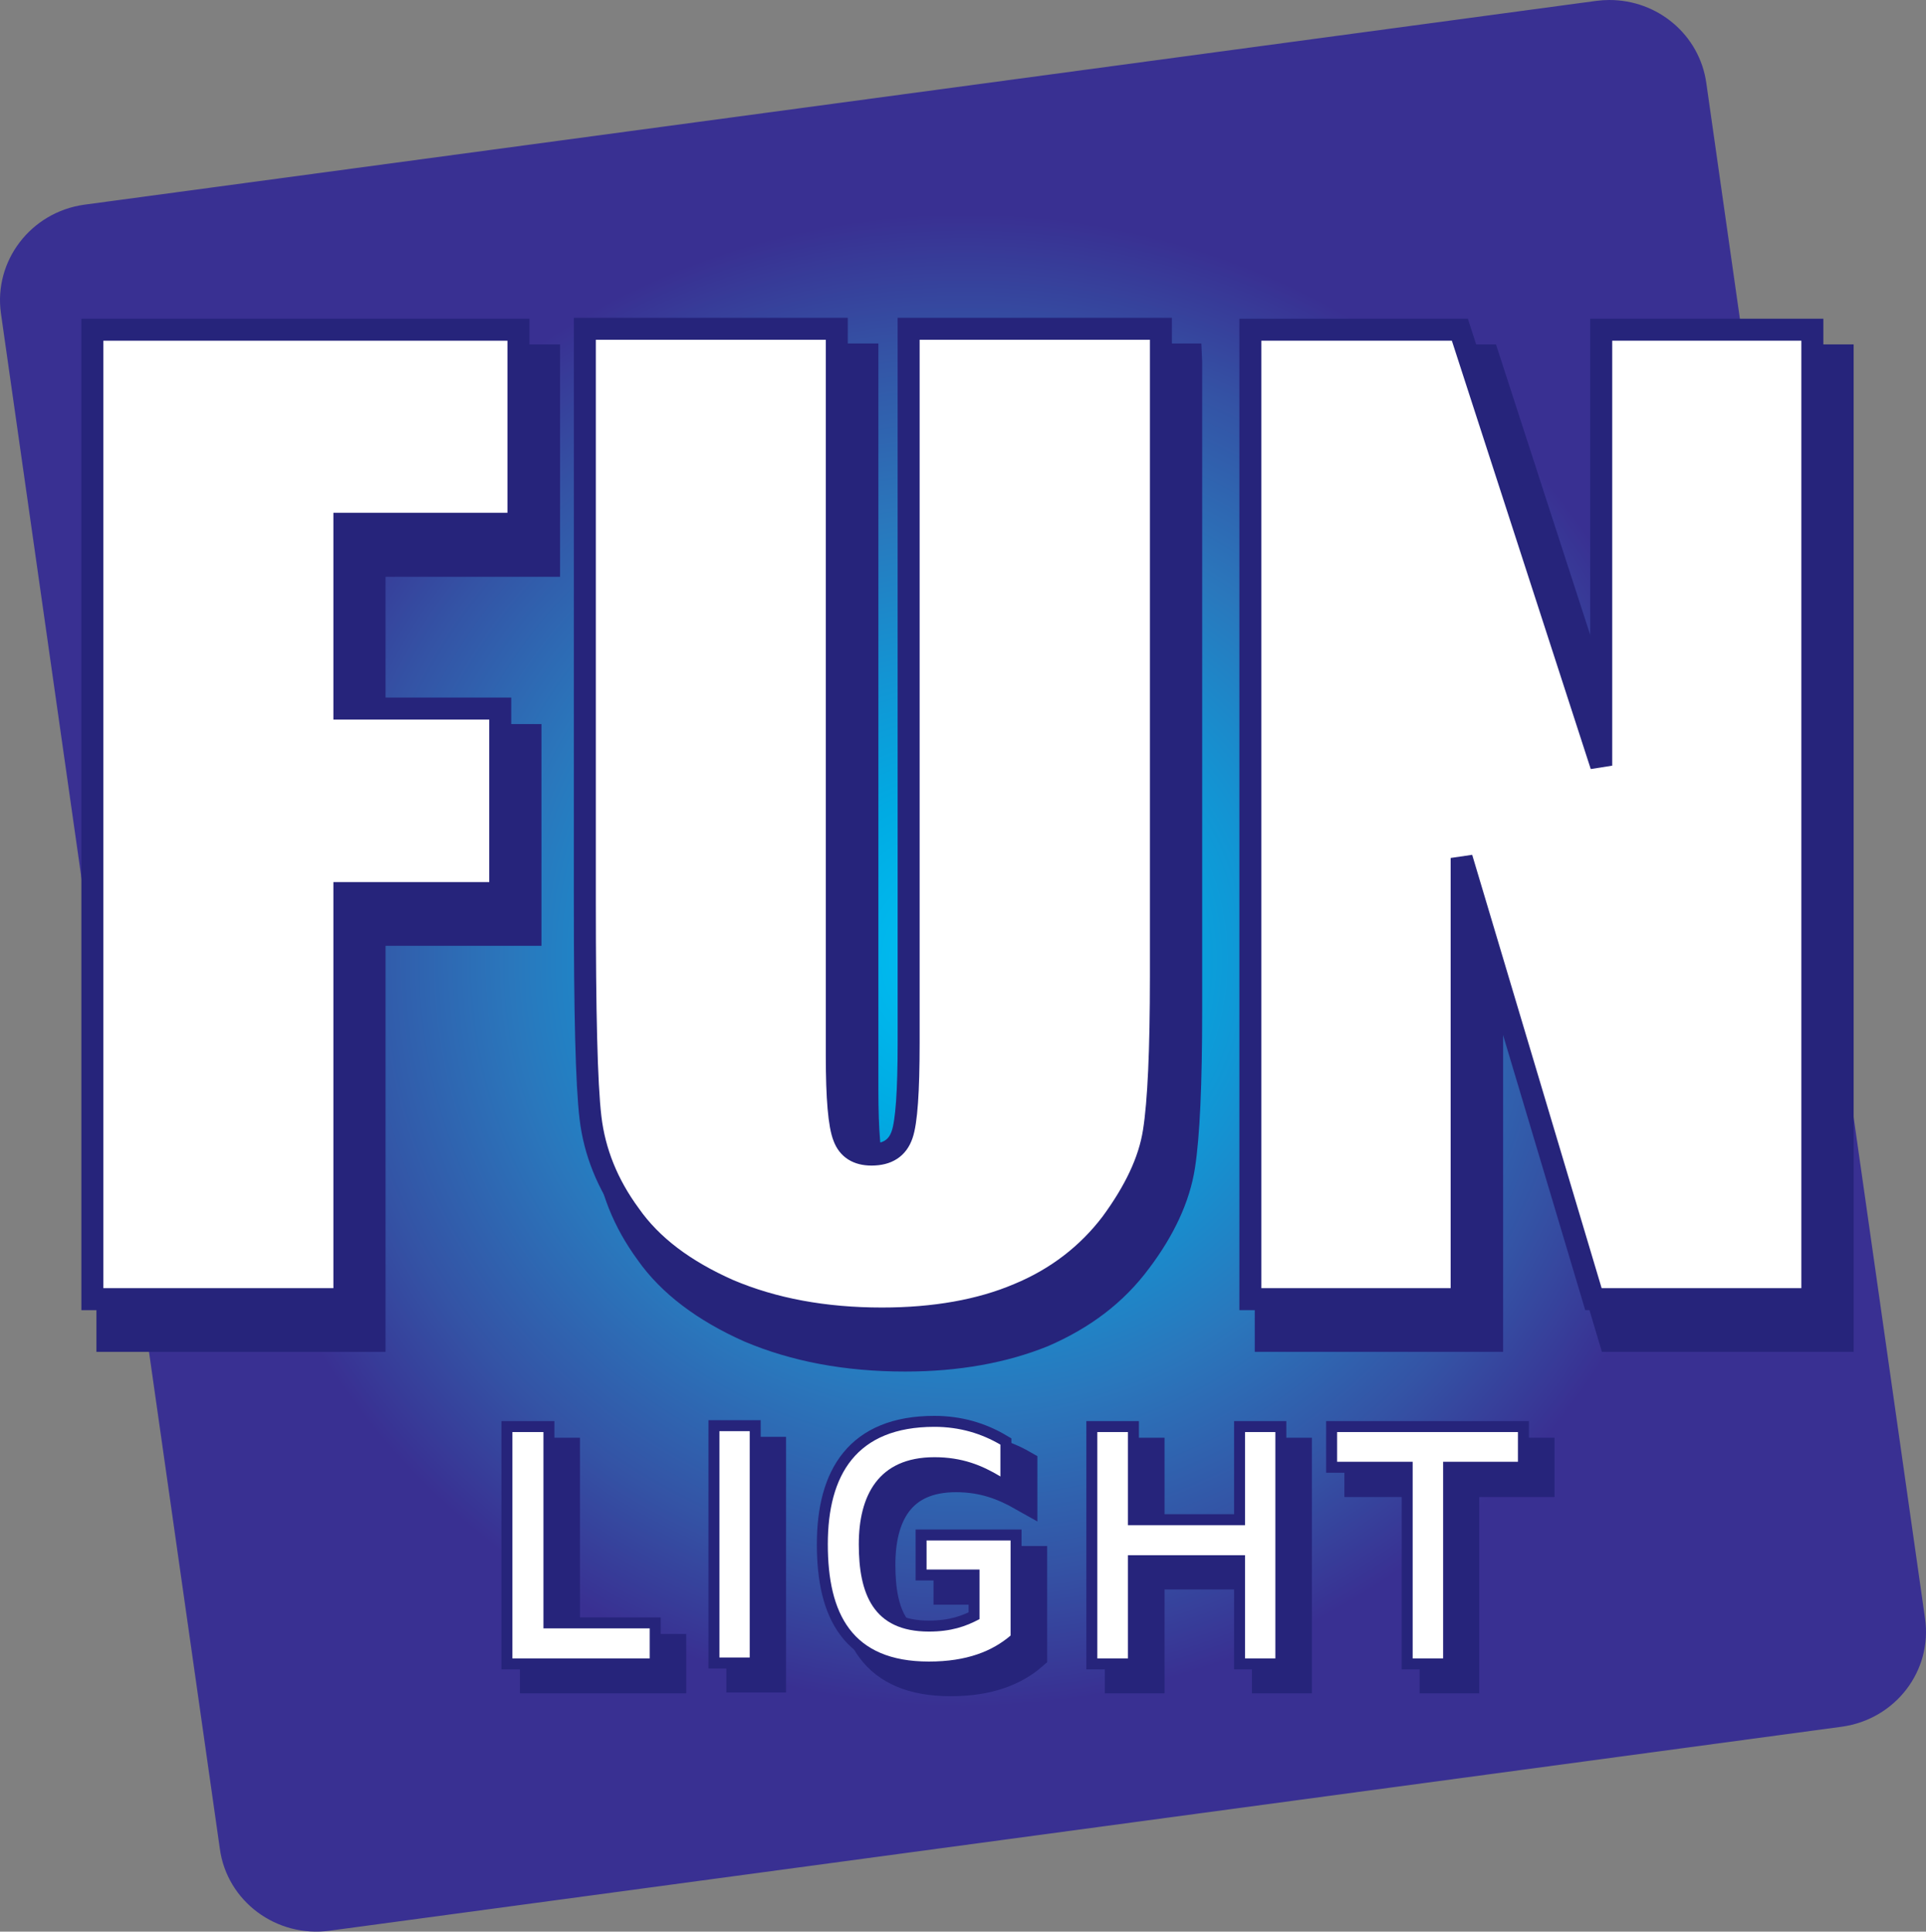 <?xml version="1.0" encoding="UTF-8" standalone="no"?>
<svg
   xmlns:dc="http://purl.org/dc/elements/1.1/"
   xmlns:cc="http://creativecommons.org/ns#"
   xmlns:rdf="http://www.w3.org/1999/02/22-rdf-syntax-ns#"
   xmlns:svg="http://www.w3.org/2000/svg"
   xmlns="http://www.w3.org/2000/svg"
   xmlns:xlink="http://www.w3.org/1999/xlink"
   xmlns:sodipodi="http://sodipodi.sourceforge.net/DTD/sodipodi-0.dtd"
   xmlns:inkscape="http://www.inkscape.org/namespaces/inkscape"
   version="1.1"
   id="Layer_1"
   x="0px"
   y="0px"
   width="665"
   height="667"
   viewBox="0 0 665 667"
   enable-background="new 0 0 595.276 841.89"
   xml:space="preserve"><rect x="0" y="0" width="665" height="667" fill="#808080" stroke="none"/><defs
   id="defs130">

			<radialGradient
   id="SVGID_5_"
   cx="0"
   cy="841.89"
   r="1"
   gradientTransform="matrix(11.209,-1.513,-1.577,-11.058,1688.085,10108.148)"
   gradientUnits="userSpaceOnUse">
			<stop
   offset="0"
   style="stop-color:#00C0F3"
   id="stop20" />
			<stop
   offset="0.085"
   style="stop-color:#00B9EE"
   id="stop22" />
			<stop
   offset="0.223"
   style="stop-color:#00ABE3"
   id="stop24" />
			<stop
   offset="0.396"
   style="stop-color:#1394D3"
   id="stop26" />
			<stop
   offset="0.598"
   style="stop-color:#2A77BC"
   id="stop28" />
			<stop
   offset="0.821"
   style="stop-color:#3453A5"
   id="stop30" />
			<stop
   offset="1"
   style="stop-color:#393092"
   id="stop32" />
		</radialGradient>
		
	<radialGradient
   inkscape:collect="always"
   xlink:href="#SVGID_5_"
   id="radialGradient3188"
   gradientUnits="userSpaceOnUse"
   gradientTransform="matrix(19769.79,-2669.177,-2781.347,-19502.237,2341890.7,16416823)"
   cx="0"
   cy="841.89"
   r="1" /><radialGradient
   inkscape:collect="always"
   xlink:href="#SVGID_5_"
   id="radialGradient3228"
   gradientUnits="userSpaceOnUse"
   gradientTransform="matrix(257.215,-34.727,-36.187,-253.734,30797.093,213949.25)"
   cx="0"
   cy="841.89"
   r="1" /></defs>

<path
   inkscape:connector-curvature="0"
   style="fill:url(#radialGradient3228)"
   clip-path="none"
   d="m 555.624,-3.1076e-4 c -1.49,0.004 -2.997,0.104 -4.514,0.305 L 29.098,70.682 C 10.58,73.275 -2.224,90.141 0.323,108.2 L 75.909,638.382 c 2.455,18.151 19.574,30.84 37.977,28.293 l 522.127,-70.446 c 18.495,-2.593 31.299,-19.367 28.637,-37.495 L 589.156,28.736 C 586.818,11.948 572.297,-0.045 555.624,-3.1076e-4 z"
   id="polygon34" /><polyline
   points="347.691,789.813 354.107,789.813 354.107,792.75 351.481,792.75 351.481,795.526 353.827,795.526   353.827,798.303 351.481,798.303 351.481,804.413 347.691,804.413 347.691,789.813 "
   id="polyline52"
   clip-path="none"
   transform="matrix(22.947,0,0,22.947,-7938.746,-17998.489)"
   style="fill:#26247b" /><polygon
   points="347.691,804.413 347.691,789.813 354.107,789.813 354.107,792.75 351.481,792.75 351.481,795.526 353.827,795.526 353.827,798.303 351.481,798.303 351.481,804.413 "
   id="polygon54"
   clip-path="none"
   transform="matrix(22.947,0,0,22.947,-7938.746,-17998.489)"
   style="fill:none;stroke:#26247b;stroke-width:0.56" /><path
   d="m 408.658,125.043 v 223.913 c 0,25.517 -0.826,43.231 -2.432,53.466 -1.606,10.326 -6.517,20.95 -14.594,31.666 -8.123,10.968 -18.839,19 -32.24,24.805 -13.263,5.37 -28.913,8.284 -46.903,8.284 -20.078,0 -37.655,-3.373 -53.03,-9.89 -15.122,-6.769 -26.687,-15.397 -34.122,-26.021 -7.687,-10.487 -12.093,-21.73 -13.516,-33.525 -1.4,-11.772 -2.088,-36.692 -2.088,-74.531 V 125.02 h 87.128 v 251.288 c 0,14.548 0.803,23.979 2.432,28.064 1.377,4.084 4.658,6.081 9.408,6.081 5.461,0 8.995,-2.111 10.601,-6.54 1.514,-4.52 2.341,-15.237 2.341,-31.919 V 125.02 h 87.014"
   id="path56"
   clip-path="none"
   inkscape:connector-curvature="0"
   style="fill:#26247b" /><path
   d="m 408.658,125.043 v 223.913 c 0,25.517 -0.826,43.231 -2.432,53.466 -1.606,10.326 -6.517,20.95 -14.594,31.666 -8.123,10.968 -18.839,19 -32.24,24.805 -13.263,5.37 -28.913,8.284 -46.903,8.284 -20.078,0 -37.655,-3.373 -53.03,-9.89 -15.122,-6.769 -26.687,-15.397 -34.122,-26.021 -7.687,-10.487 -12.093,-21.73 -13.516,-33.525 -1.4,-11.772 -2.088,-36.692 -2.088,-74.531 V 125.02 h 87.128 v 251.288 c 0,14.548 0.803,23.979 2.432,28.064 1.377,4.084 4.658,6.081 9.408,6.081 5.461,0 8.995,-2.111 10.601,-6.54 1.514,-4.52 2.341,-15.237 2.341,-31.919 V 125.02 h 87.014 z"
   id="path58"
   clip-path="none"
   inkscape:connector-curvature="0"
   style="fill:none;stroke:#26247b;stroke-width:12.85" /><polyline
   points="373.571,789.813 373.571,804.413 370.272,804.413 368.297,797.779 368.297,804.413 365.12,804.413   365.12,789.813 368.266,789.813 370.399,796.389 370.399,789.813 373.571,789.813 "
   id="polyline60"
   clip-path="none"
   transform="matrix(22.947,0,0,22.947,-7938.746,-17998.489)"
   style="fill:#26247b" /><polygon
   points="370.399,789.813 373.571,789.813 373.571,804.413 370.272,804.413 368.297,797.779 368.297,804.413 365.12,804.413 365.12,789.813 368.266,789.813 370.399,796.389 "
   id="polygon62"
   clip-path="none"
   transform="matrix(22.947,0,0,22.947,-7938.746,-17998.489)"
   style="fill:none;stroke:#26247b;stroke-width:0.56" /><polyline
   points="347.35,789.312 353.761,789.312 353.761,792.232 351.142,792.232 351.142,795.013 353.487,795.013   353.487,797.79 351.142,797.79 351.142,803.9 347.35,803.9 347.35,789.312 "
   id="polyline64"
   clip-path="none"
   transform="matrix(22.947,0,0,22.947,-7938.746,-17998.489)"
   style="fill:#ffffff" /><polygon
   points="347.35,803.9 347.35,789.312 353.761,789.312 353.761,792.232 351.142,792.232 351.142,795.013 353.487,795.013 353.487,797.79 351.142,797.79 351.142,803.9 "
   id="polygon66"
   clip-path="none"
   transform="matrix(22.947,0,0,22.947,-7938.746,-17998.489)"
   style="fill:none;stroke:#26247b;stroke-width:0.331" /><path
   d="m 400.833,113.547 v 223.661 c 0,25.379 -0.803,43.323 -2.432,53.557 -1.606,10.257 -6.632,20.606 -14.663,31.575 -8.146,10.716 -18.885,19.092 -32.171,24.576 -13.125,5.576 -28.959,8.376 -47.041,8.376 -19.895,0 -37.495,-3.281 -52.869,-9.798 -15.259,-6.769 -26.687,-15.282 -34.236,-26.113 -7.687,-10.464 -12.139,-21.639 -13.539,-33.41 -1.4,-11.772 -1.95,-36.806 -1.95,-74.416 V 113.524 h 86.991 v 251.013 c 0,14.663 0.803,23.979 2.432,28.064 1.514,4.084 4.773,6.081 9.546,6.081 5.484,0 8.995,-2.226 10.578,-6.907 1.514,-4.383 2.249,-14.869 2.249,-31.552 V 113.524 h 87.105"
   id="path68"
   clip-path="none"
   inkscape:connector-curvature="0"
   style="fill:#ffffff" /><path
   d="m 400.833,113.547 v 223.661 c 0,25.379 -0.803,43.323 -2.432,53.557 -1.606,10.257 -6.632,20.606 -14.663,31.575 -8.146,10.716 -18.885,19.092 -32.171,24.576 -13.125,5.576 -28.959,8.376 -47.041,8.376 -19.895,0 -37.495,-3.281 -52.869,-9.798 -15.259,-6.769 -26.687,-15.282 -34.236,-26.113 -7.687,-10.464 -12.139,-21.639 -13.539,-33.41 -1.4,-11.772 -1.95,-36.806 -1.95,-74.416 V 113.524 h 86.991 v 251.013 c 0,14.663 0.803,23.979 2.432,28.064 1.514,4.084 4.773,6.081 9.546,6.081 5.484,0 8.995,-2.226 10.578,-6.907 1.514,-4.383 2.249,-14.869 2.249,-31.552 V 113.524 h 87.105 z"
   id="path70"
   clip-path="none"
   inkscape:connector-curvature="0"
   style="fill:none;stroke:#26247b;stroke-width:7.595" /><polyline
   points="373.23,789.312 373.23,803.9 369.936,803.9 367.953,797.261 367.953,803.9 364.774,803.9   364.774,789.312 367.926,789.312 370.053,795.872 370.053,789.312 373.23,789.312 "
   id="polyline72"
   clip-path="none"
   transform="matrix(22.947,0,0,22.947,-7938.746,-17998.489)"
   style="fill:#ffffff" /><polygon
   points="370.053,789.312 373.23,789.312 373.23,803.9 369.936,803.9 367.953,797.261 367.953,803.9 364.774,803.9 364.774,789.312 367.926,789.312 370.053,795.872 "
   id="polygon74"
   clip-path="none"
   transform="matrix(22.947,0,0,22.947,-7938.746,-17998.489)"
   style="fill:none;stroke:#26247b;stroke-width:0.331" /><polyline
   points="356.065,809.159 356.065,809.611 354.004,809.611 354.004,806.206 354.466,806.206   354.466,809.159 356.065,809.159 "
   id="polyline76"
   clip-path="none"
   transform="matrix(22.947,0,0,22.947,-7938.746,-17998.489)"
   style="fill:#26247b" /><polygon
   points="354.466,809.159 356.065,809.159 356.065,809.611 354.004,809.611 354.004,806.206 354.466,806.206 "
   id="polygon78"
   clip-path="none"
   transform="matrix(22.947,0,0,22.947,-7938.746,-17998.489)"
   style="fill:none;stroke:#26247b;stroke-width:0.441" /><rect
   x="255.856"
   y="501.184"
   width="10.487"
   height="78.156"
   id="rect80"
   clip-path="none"
   style="fill:#26247b" /><path
   d="m 266.343,501.207 m -10.487,0 h 10.487 v 78.156 h -10.487 v -78.156 z"
   id="path82"
   clip-path="none"
   inkscape:connector-curvature="0"
   style="fill:none;stroke:#26247b;stroke-width:10.119" /><path
   d="m 345.784,549.05 h -18.403 v -10.142 h 29.119 v 32.768 c -6.196,5.37 -15.145,8.972 -28.201,8.972 -26.779,0 -34.672,-16.177 -34.672,-40.317 0,-24.094 9.546,-40.409 36.439,-40.409 9.087,0 16.522,2.088 23.061,5.828 v 10.946 c -6.54,-3.694 -13.516,-6.494 -23.061,-6.494 -19.459,0 -25.976,13.378 -25.976,30.129 0,16.889 4.75,30.06 24.209,30.06 7.595,0 12.712,-1.721 17.508,-4.176 v -17.164"
   id="path84"
   clip-path="none"
   inkscape:connector-curvature="0"
   style="fill:#26247b" /><path
   d="m 345.784,549.05 h -18.403 v -10.142 h 29.119 v 32.768 c -6.196,5.37 -15.145,8.972 -28.201,8.972 -26.779,0 -34.672,-16.177 -34.672,-40.317 0,-24.094 9.546,-40.409 36.439,-40.409 9.087,0 16.522,2.088 23.061,5.828 v 10.946 c -6.54,-3.694 -13.516,-6.494 -23.061,-6.494 -19.459,0 -25.976,13.378 -25.976,30.129 0,16.889 4.75,30.06 24.209,30.06 7.595,0 12.712,-1.721 17.508,-4.176 v -17.164 z"
   id="path86"
   clip-path="none"
   inkscape:connector-curvature="0"
   style="fill:none;stroke:#26247b;stroke-width:10.119" /><polyline
   points="363.262,809.611 362.805,809.611 362.805,806.206 363.262,806.206 363.262,807.606   365.018,807.606 365.018,806.206 365.479,806.206 365.479,809.611 365.018,809.611 365.018,808.048 363.262,808.048   363.262,809.611 "
   id="polyline88"
   clip-path="none"
   transform="matrix(22.947,0,0,22.947,-7938.746,-17998.489)"
   style="fill:#26247b" /><polygon
   points="363.262,808.048 363.262,809.611 362.805,809.611 362.805,806.206 363.262,806.206 363.262,807.606 365.018,807.606 365.018,806.206 365.479,806.206 365.479,809.611 365.018,809.611 365.018,808.048 "
   id="polygon90"
   clip-path="none"
   transform="matrix(22.947,0,0,22.947,-7938.746,-17998.489)"
   style="fill:none;stroke:#26247b;stroke-width:0.441" /><polyline
   points="367.997,809.611 367.541,809.611 367.541,806.657 366.409,806.657 366.409,806.206 369.13,806.206   369.13,806.657 367.997,806.657 367.997,809.611 "
   id="polyline92"
   clip-path="none"
   transform="matrix(22.947,0,0,22.947,-7938.746,-17998.489)"
   style="fill:#26247b" /><polygon
   points="366.409,806.657 366.409,806.206 369.13,806.206 369.13,806.657 367.997,806.657 367.997,809.611 367.541,809.611 367.541,806.657 "
   id="polygon94"
   clip-path="none"
   transform="matrix(22.947,0,0,22.947,-7938.746,-17998.489)"
   style="fill:none;stroke:#26247b;stroke-width:0.441" /><polyline
   points="355.736,808.854 355.736,809.306 353.67,809.306 353.67,805.9 354.137,805.9 354.137,808.854   355.736,808.854 "
   id="polyline96"
   clip-path="none"
   transform="matrix(22.947,0,0,22.947,-7938.746,-17998.489)"
   style="fill:#26247b" /><polygon
   points="354.137,808.854 355.736,808.854 355.736,809.306 353.67,809.306 353.67,805.9 354.137,805.9 "
   id="polygon98"
   clip-path="none"
   transform="matrix(22.947,0,0,22.947,-7938.746,-17998.489)"
   style="fill:none;stroke:#26247b;stroke-width:0.33" /><rect
   x="248.398"
   y="494.186"
   width="10.464"
   height="78.156"
   id="rect100"
   clip-path="none"
   style="fill:#26247b" /><path
   d="m 258.839,494.185 m -10.441,0 h 10.464 v 78.156 h -10.464 v -78.156 z"
   id="path102"
   clip-path="none"
   inkscape:connector-curvature="0"
   style="fill:none;stroke:#26247b;stroke-width:7.572" /><path
   d="m 338.188,541.96 h -18.265 v -10.028 h 29.005 v 32.837 c -6.287,5.347 -15.007,8.972 -28.201,8.972 -26.664,0 -34.902,-16.545 -34.902,-40.524 0,-23.887 9.798,-40.524 36.806,-40.524 8.834,0 16.384,2.386 22.786,6.15 v 10.991 c -6.402,-3.878 -13.263,-6.655 -22.786,-6.655 -19.459,0 -26.113,13.401 -26.113,30.06 0,16.98 4.888,30.152 24.209,30.152 7.572,0 12.712,-1.744 17.485,-4.314 v -17.118"
   id="path104"
   clip-path="none"
   inkscape:connector-curvature="0"
   style="fill:#26247b" /><path
   d="m 338.188,541.96 h -18.265 v -10.028 h 29.005 v 32.837 c -6.287,5.347 -15.007,8.972 -28.201,8.972 -26.664,0 -34.902,-16.545 -34.902,-40.524 0,-23.887 9.798,-40.524 36.806,-40.524 8.834,0 16.384,2.386 22.786,6.15 v 10.991 c -6.402,-3.878 -13.263,-6.655 -22.786,-6.655 -19.459,0 -26.113,13.401 -26.113,30.06 0,16.98 4.888,30.152 24.209,30.152 7.572,0 12.712,-1.744 17.485,-4.314 v -17.118 z"
   id="path106"
   clip-path="none"
   inkscape:connector-curvature="0"
   style="fill:none;stroke:#26247b;stroke-width:7.572" /><polyline
   points="362.932,809.306 362.471,809.306 362.471,805.9 362.932,805.9 362.932,807.301 364.694,807.301   364.694,805.9 365.15,805.9 365.15,809.306 364.694,809.306 364.694,807.753 362.932,807.753 362.932,809.306 "
   id="polyline108"
   clip-path="none"
   transform="matrix(22.947,0,0,22.947,-7938.746,-17998.489)"
   style="fill:#26247b" /><polygon
   points="362.932,807.753 362.932,809.306 362.471,809.306 362.471,805.9 362.932,805.9 362.932,807.301 364.694,807.301 364.694,805.9 365.15,805.9 365.15,809.306 364.694,809.306 364.694,807.753 "
   id="polygon110"
   clip-path="none"
   transform="matrix(22.947,0,0,22.947,-7938.746,-17998.489)"
   style="fill:none;stroke:#26247b;stroke-width:0.33" /><polyline
   points="367.674,809.306 367.216,809.306 367.216,806.347 366.079,806.347 366.079,805.9 368.8,805.9   368.8,806.347 367.674,806.347 367.674,809.306 "
   id="polyline112"
   clip-path="none"
   transform="matrix(22.947,0,0,22.947,-7938.746,-17998.489)"
   style="fill:#26247b" /><polygon
   points="366.079,806.347 366.079,805.9 368.8,805.9 368.8,806.347 367.674,806.347 367.674,809.306 367.216,809.306 367.216,806.347 "
   id="polygon114"
   clip-path="none"
   transform="matrix(22.947,0,0,22.947,-7938.746,-17998.489)"
   style="fill:none;stroke:#26247b;stroke-width:0.33" /><polyline
   points="355.736,808.854 355.736,809.306 353.67,809.306 353.67,805.9 354.137,805.9 354.137,808.854   355.736,808.854 "
   id="polyline116"
   clip-path="none"
   transform="matrix(22.947,0,0,22.947,-7938.746,-17998.489)"
   style="fill:#ffffff" /><line
   x1="253.63"
   y1="572.342"
   x2="253.63"
   y2="494.186"
   id="line118"
   clip-path="none"
   style="fill:none;stroke:#ffffff;stroke-width:10.464" /><path
   d="m 338.188,541.96 h -18.265 v -10.028 h 29.005 v 32.837 c -6.287,5.347 -15.007,8.972 -28.201,8.972 -26.664,0 -34.902,-16.545 -34.902,-40.524 0,-23.887 9.798,-40.524 36.806,-40.524 8.834,0 16.384,2.386 22.786,6.15 v 10.991 c -6.402,-3.878 -13.263,-6.655 -22.786,-6.655 -19.459,0 -26.113,13.401 -26.113,30.06 0,16.98 4.888,30.152 24.209,30.152 7.572,0 12.712,-1.744 17.485,-4.314 v -17.118"
   id="path120"
   clip-path="none"
   inkscape:connector-curvature="0"
   style="fill:#ffffff" /><polyline
   points="362.932,809.306 362.471,809.306 362.471,805.9 362.932,805.9 362.932,807.301 364.694,807.301   364.694,805.9 365.15,805.9 365.15,809.306 364.694,809.306 364.694,807.753 362.932,807.753 362.932,809.306 "
   id="polyline122"
   clip-path="none"
   transform="matrix(22.947,0,0,22.947,-7938.746,-17998.489)"
   style="fill:#ffffff" /><polyline
   style="fill:#ffffff"
   id="polyline126"
   points="367.674,809.306 367.216,809.306 367.216,806.347 366.079,806.347 366.079,805.9 368.8,805.9    368.8,806.347 367.674,806.347 367.674,809.306  "
   clip-path="none"
   transform="matrix(22.947,0,0,22.947,-7938.746,-17998.489)" />
</svg>